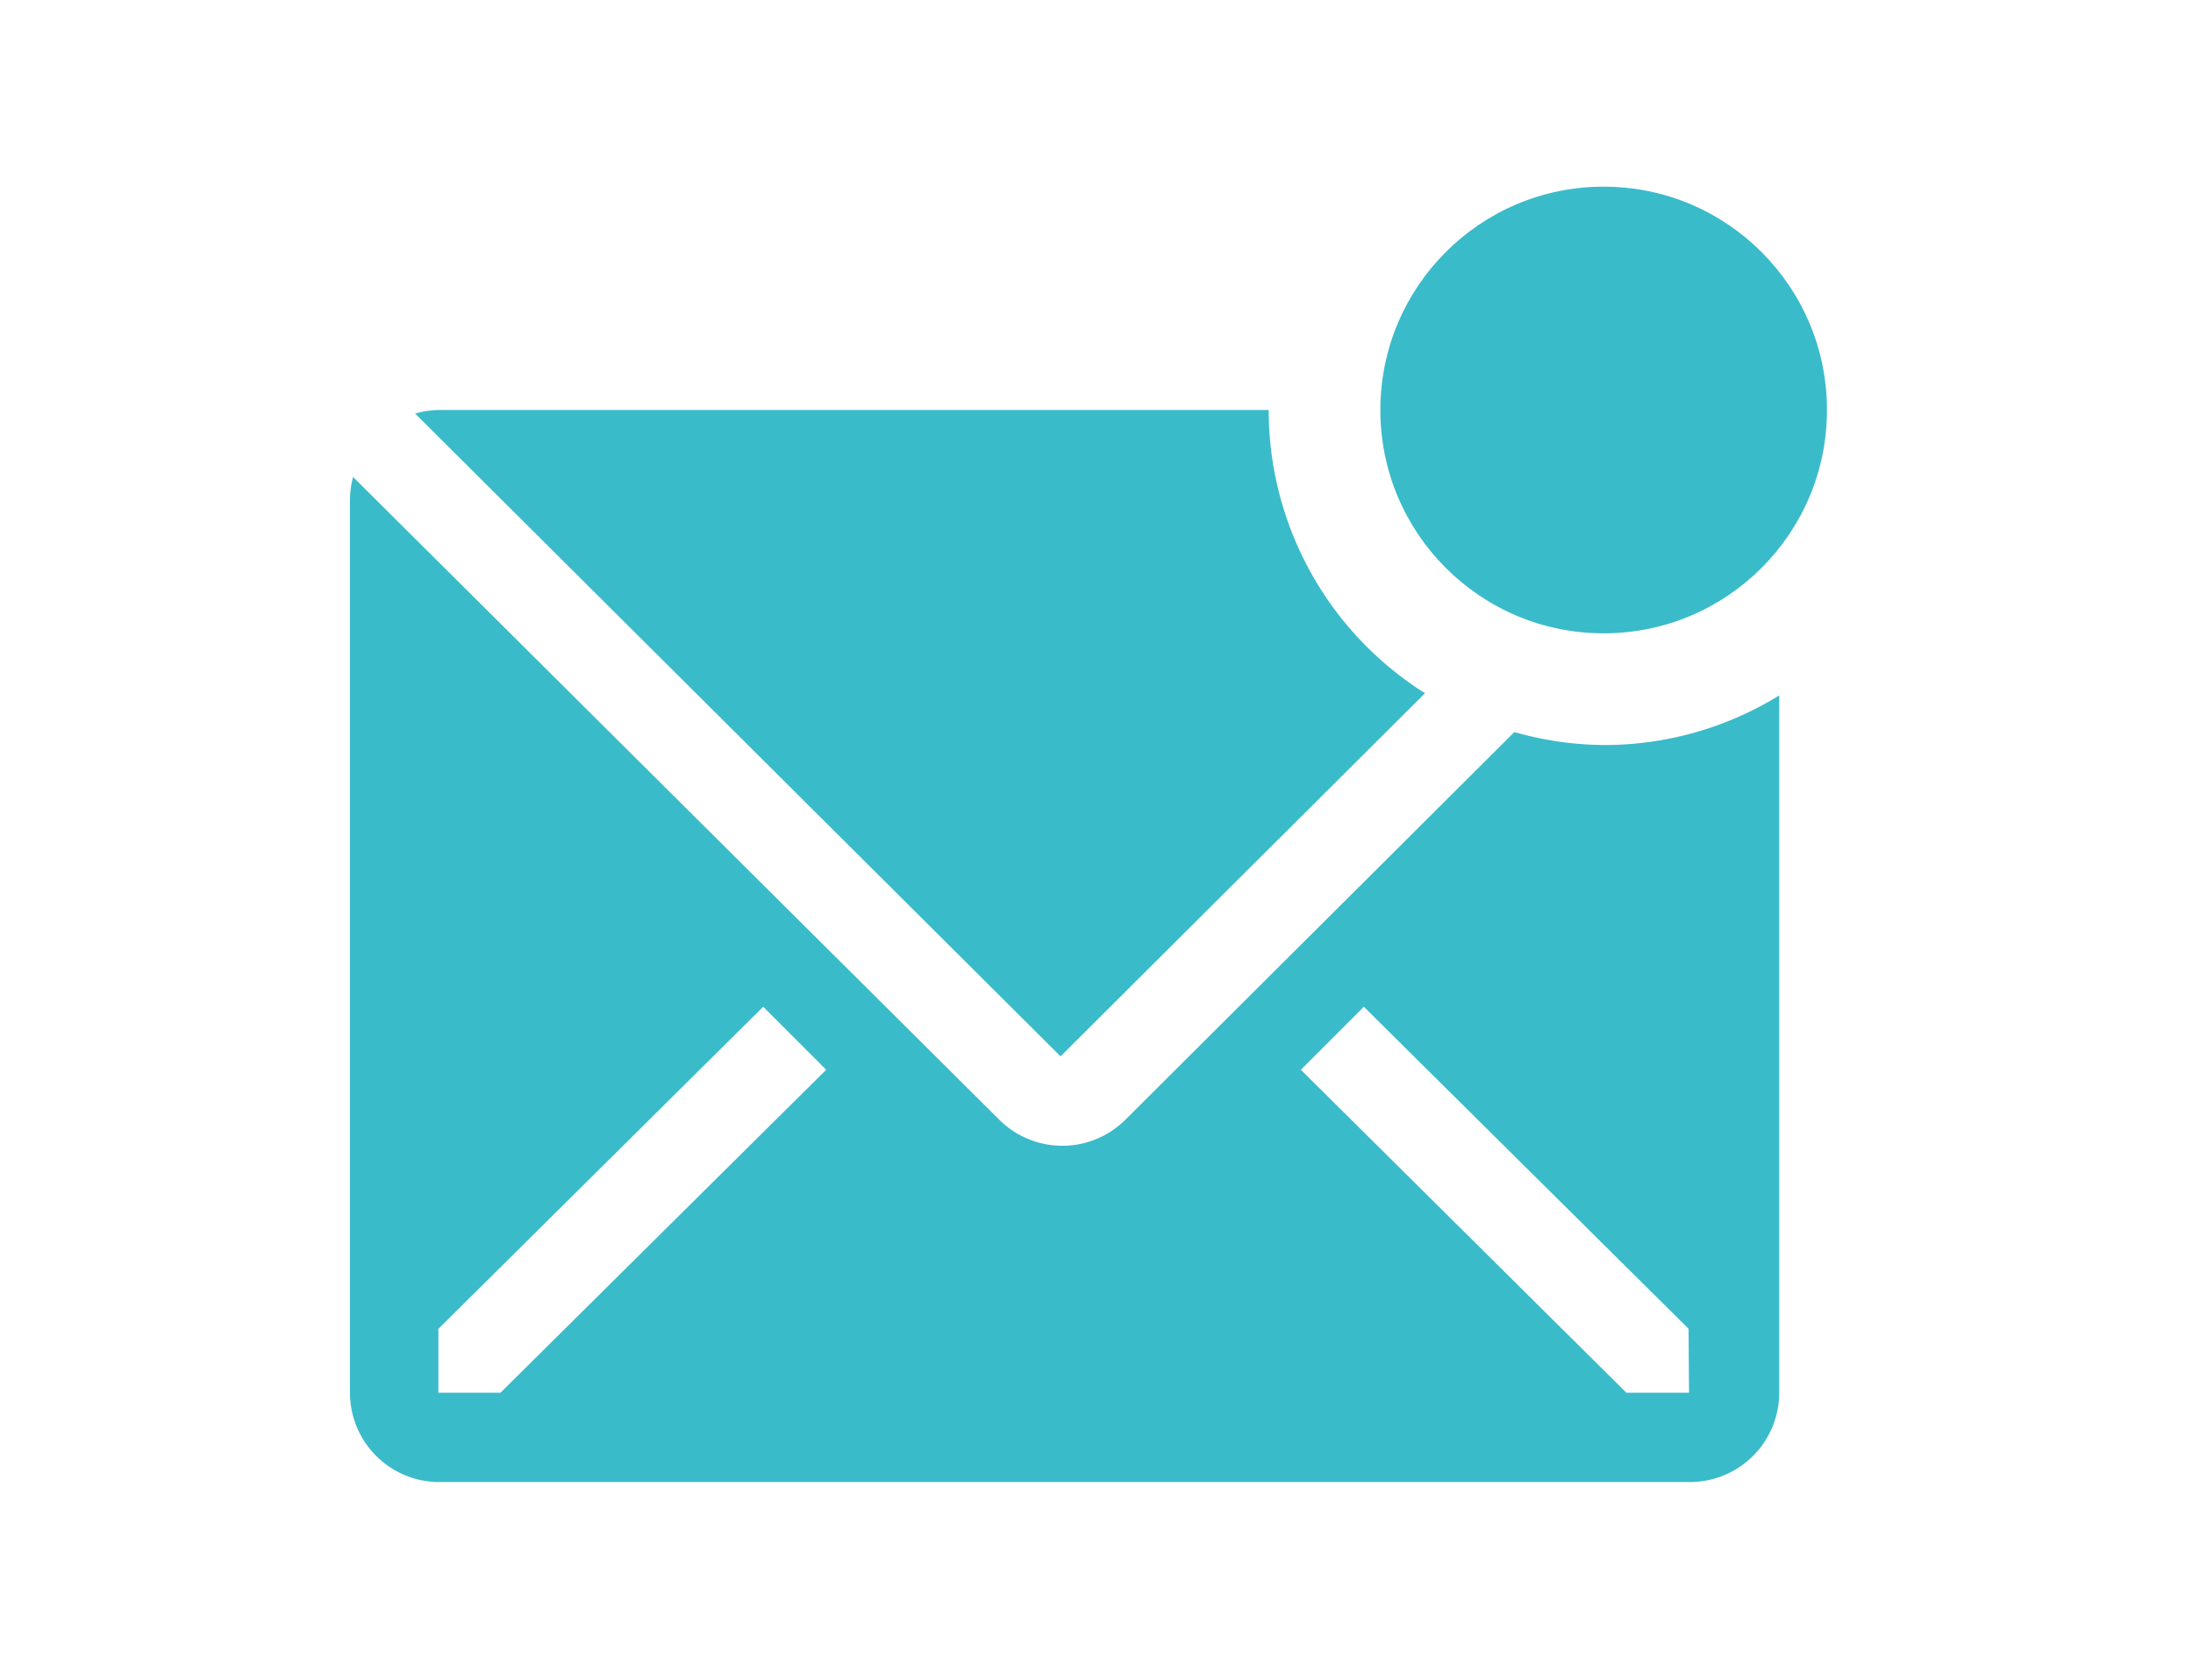 <svg xmlns="http://www.w3.org/2000/svg" xmlns:xlink="http://www.w3.org/1999/xlink" width="94" height="72" viewBox="0 0 94 72"><defs><clipPath id="a"><rect width="94" height="72" transform="translate(510 3434)" fill="#fff" stroke="#707070" stroke-width="1"/></clipPath></defs><g transform="translate(-510 -3434)" clip-path="url(#a)"><g transform="translate(525 3442)"><path d="M61.355,44.118a14.34,14.34,0,0,1-6.7-12.138H19.083a3.829,3.829,0,0,0-1.015.153L45.733,59.683Z" transform="translate(-15.274 -22.408)" fill="#3abbca"/><path d="M64.027,51.462a14.339,14.339,0,0,1-3.829-.555L43.522,67.524a3.829,3.829,0,0,1-5.4,0l-27.7-27.549a3.829,3.829,0,0,0-.134.957v38.29a3.829,3.829,0,0,0,3.829,3.829H67.722a3.829,3.829,0,0,0,3.829-3.829V49.337A14.263,14.263,0,0,1,64.027,51.462ZM16.739,79.222H14.078V76.484L28,62.681l2.7,2.7Zm50.945,0H65L51.046,65.38l2.7-2.7,13.918,13.8Z" transform="translate(-10.287 -27.531)" fill="#3abbca"/><circle cx="9.572" cy="9.572" r="9.572" transform="translate(44.167 0)" fill="#3abbca"/></g></g></svg>